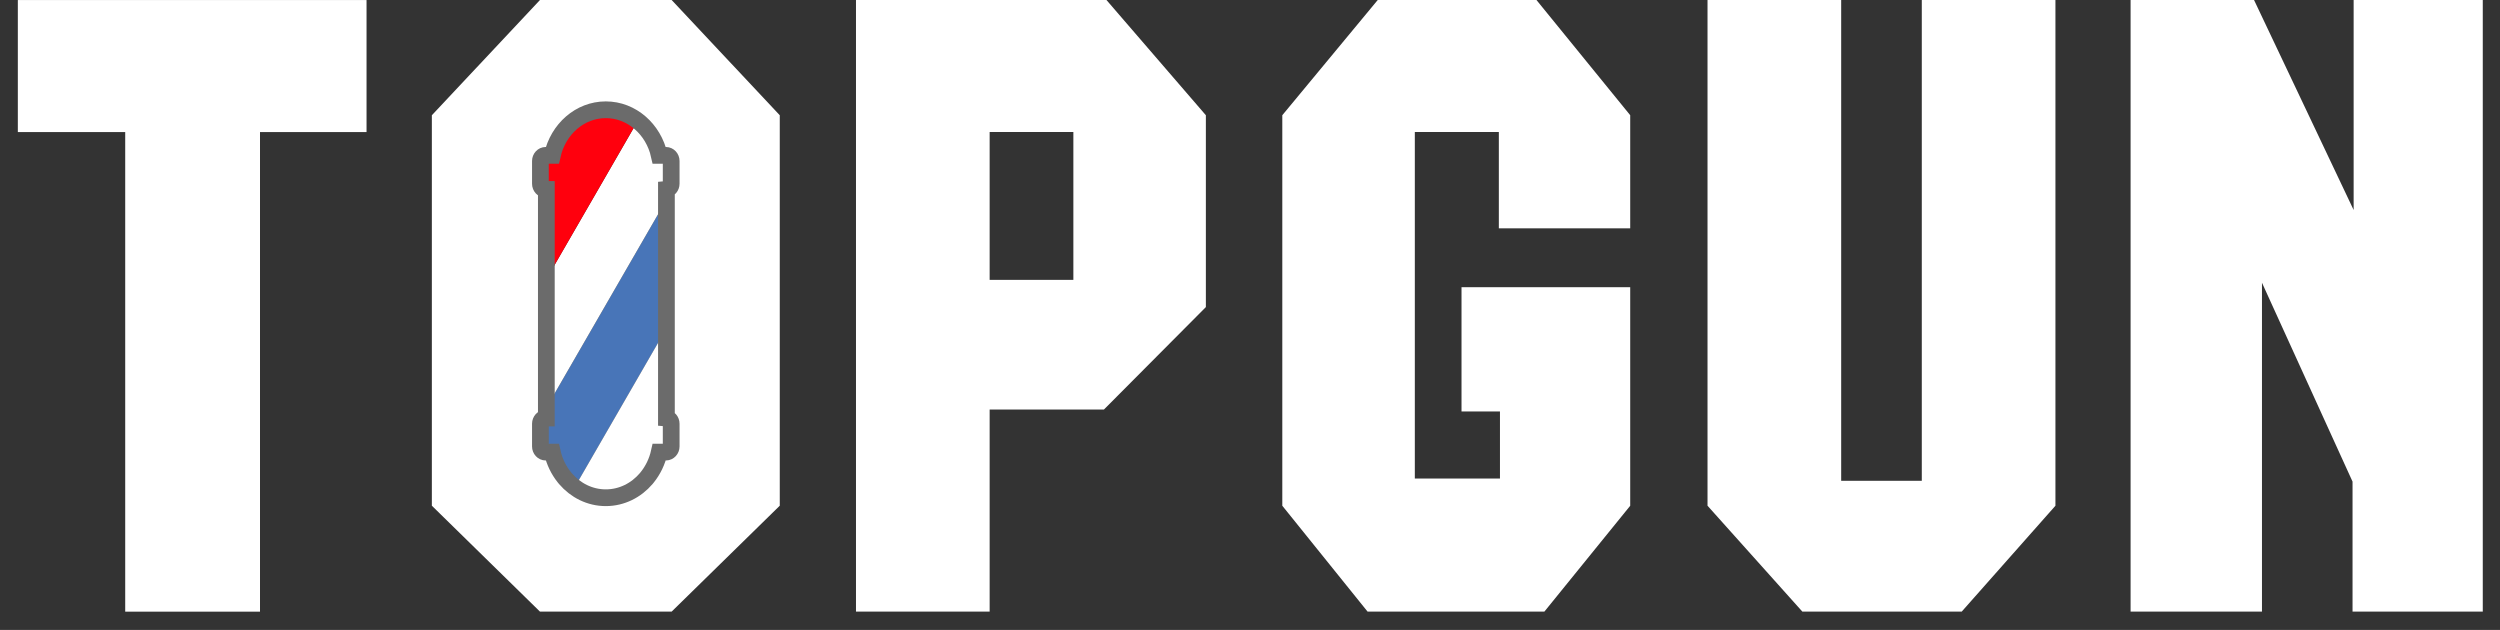 <?xml version="1.0" encoding="UTF-8"?> <svg xmlns="http://www.w3.org/2000/svg" width="127" height="32" viewBox="0 0 127 32" fill="none"><rect x="0" y="0" width="127" height="32" fill="#333333" stroke="none"/><path d="M6.361 6.747V31.072H13.208V6.747V6.709H13.246H18.62V0.002H0.906V6.709H6.323H6.361V6.747Z" fill="white"></path><path d="M50.274 20.842V20.803H56.081L61.258 15.6V5.854L56.208 0H43.484V31.07H50.274V20.841V20.842ZM50.274 14.179V6.707H54.527V14.217H50.274V14.178V14.179Z" fill="white"></path><path d="M65.141 25.692L69.473 31.07H78.454L82.815 25.692V14.589H74.245V20.903H76.159H76.198V20.941V24.273V24.311H76.159H71.91H71.873V24.273V6.745V6.707H71.91H76.102H76.141V6.745V11.598H82.815V5.853L78.052 0H69.989L65.141 5.853V25.692Z" fill="white"></path><path d="M93.532 24.388V0H86.742V25.691L91.56 31.07H99.655L104.416 25.691V0H97.627V24.388V24.426H97.588H93.57H93.532V24.388Z" fill="white"></path><path d="M114.505 0H108.234V31.07H114.908V14.539V14.362L114.981 14.523L119.505 24.457L119.509 24.465V24.474V31.07H126.125V0H119.565V10.499V10.67L119.493 10.516L114.505 0Z" fill="white"></path><path d="M39.613 5.855L34.119 0H27.431L21.938 5.855V25.69L27.43 31.07H34.119L39.612 25.69V5.855H39.613ZM28.725 24.312H28.669V24.245C28.379 23.883 28.166 23.447 28.06 22.967H27.72C27.574 22.967 27.454 22.836 27.454 22.678V21.525C27.454 21.366 27.574 21.236 27.72 21.236H27.755V9.621H27.72C27.574 9.621 27.454 9.492 27.454 9.334V8.179C27.454 8.179 27.454 8.172 27.455 8.167C27.46 8.064 27.514 7.975 27.593 7.928C27.631 7.905 27.674 7.891 27.72 7.891H28.06C28.355 6.562 29.458 5.574 30.775 5.574C31.381 5.574 31.94 5.783 32.397 6.137C32.935 6.554 33.332 7.172 33.492 7.892H33.831C33.978 7.892 34.097 8.022 34.097 8.179V9.334C34.097 9.482 33.991 9.605 33.855 9.619V21.239C33.99 21.253 34.097 21.375 34.097 21.525V22.678C34.097 22.836 33.978 22.967 33.831 22.967H33.492C33.386 23.448 33.172 23.884 32.881 24.246V24.312H32.827C32.317 24.91 31.587 25.284 30.775 25.284C30.187 25.284 29.643 25.087 29.193 24.75C29.023 24.622 28.866 24.476 28.725 24.312Z" fill="white"></path><path d="M33.858 10.145L27.758 20.712V21.238H27.723C27.576 21.238 27.457 21.368 27.457 21.526V22.68C27.457 22.838 27.576 22.968 27.723 22.968H28.062C28.169 23.449 28.383 23.885 28.672 24.246V24.314H28.727C28.867 24.479 29.025 24.625 29.196 24.752L33.859 16.676V10.145H33.858Z" fill="#4875B8"></path><path d="M32.83 24.312H32.884V24.245C33.175 23.884 33.389 23.448 33.495 22.966H33.834C33.981 22.966 34.1 22.836 34.1 22.678V21.524C34.1 21.375 33.994 21.252 33.858 21.239V16.674L29.195 24.75C29.646 25.086 30.189 25.284 30.777 25.284C31.589 25.284 32.318 24.909 32.829 24.312H32.83Z" fill="white"></path><path d="M33.858 9.618C33.993 9.605 34.1 9.483 34.1 9.333V8.179C34.1 8.02 33.981 7.891 33.834 7.891H33.495C33.335 7.172 32.939 6.553 32.4 6.137L27.758 14.178V20.709L33.858 10.142V9.617V9.618Z" fill="white"></path><path d="M30.778 5.574C29.461 5.574 28.358 6.561 28.062 7.891H27.723C27.676 7.891 27.634 7.905 27.596 7.927L27.458 8.167C27.458 8.167 27.457 8.175 27.457 8.179V9.333C27.457 9.492 27.576 9.621 27.723 9.621H27.758V14.179L32.4 6.137C31.942 5.784 31.382 5.574 30.778 5.574Z" fill="#FF000D"></path><path d="M34.096 9.334C34.096 9.483 33.99 9.606 33.854 9.62V21.24C33.989 21.253 34.096 21.376 34.096 21.526V22.679C34.096 22.837 33.977 22.967 33.83 22.967H33.491C33.384 23.449 33.171 23.885 32.88 24.247L32.826 24.313C32.316 24.91 31.586 25.285 30.774 25.285C29.962 25.285 29.235 24.91 28.724 24.313L28.668 24.245C28.378 23.884 28.165 23.448 28.058 22.967H27.719C27.573 22.967 27.453 22.837 27.453 22.679V21.526C27.453 21.367 27.573 21.237 27.719 21.237H27.754V9.622H27.719C27.573 9.622 27.453 9.493 27.453 9.334V8.18C27.453 8.022 27.573 7.892 27.719 7.892H28.058C28.354 6.563 29.457 5.576 30.774 5.576C32.091 5.576 33.196 6.563 33.491 7.892H33.83C33.977 7.892 34.096 8.023 34.096 8.18V9.334Z" stroke="#6B6B6B" stroke-width="0.85" stroke-miterlimit="10"></path></svg> 